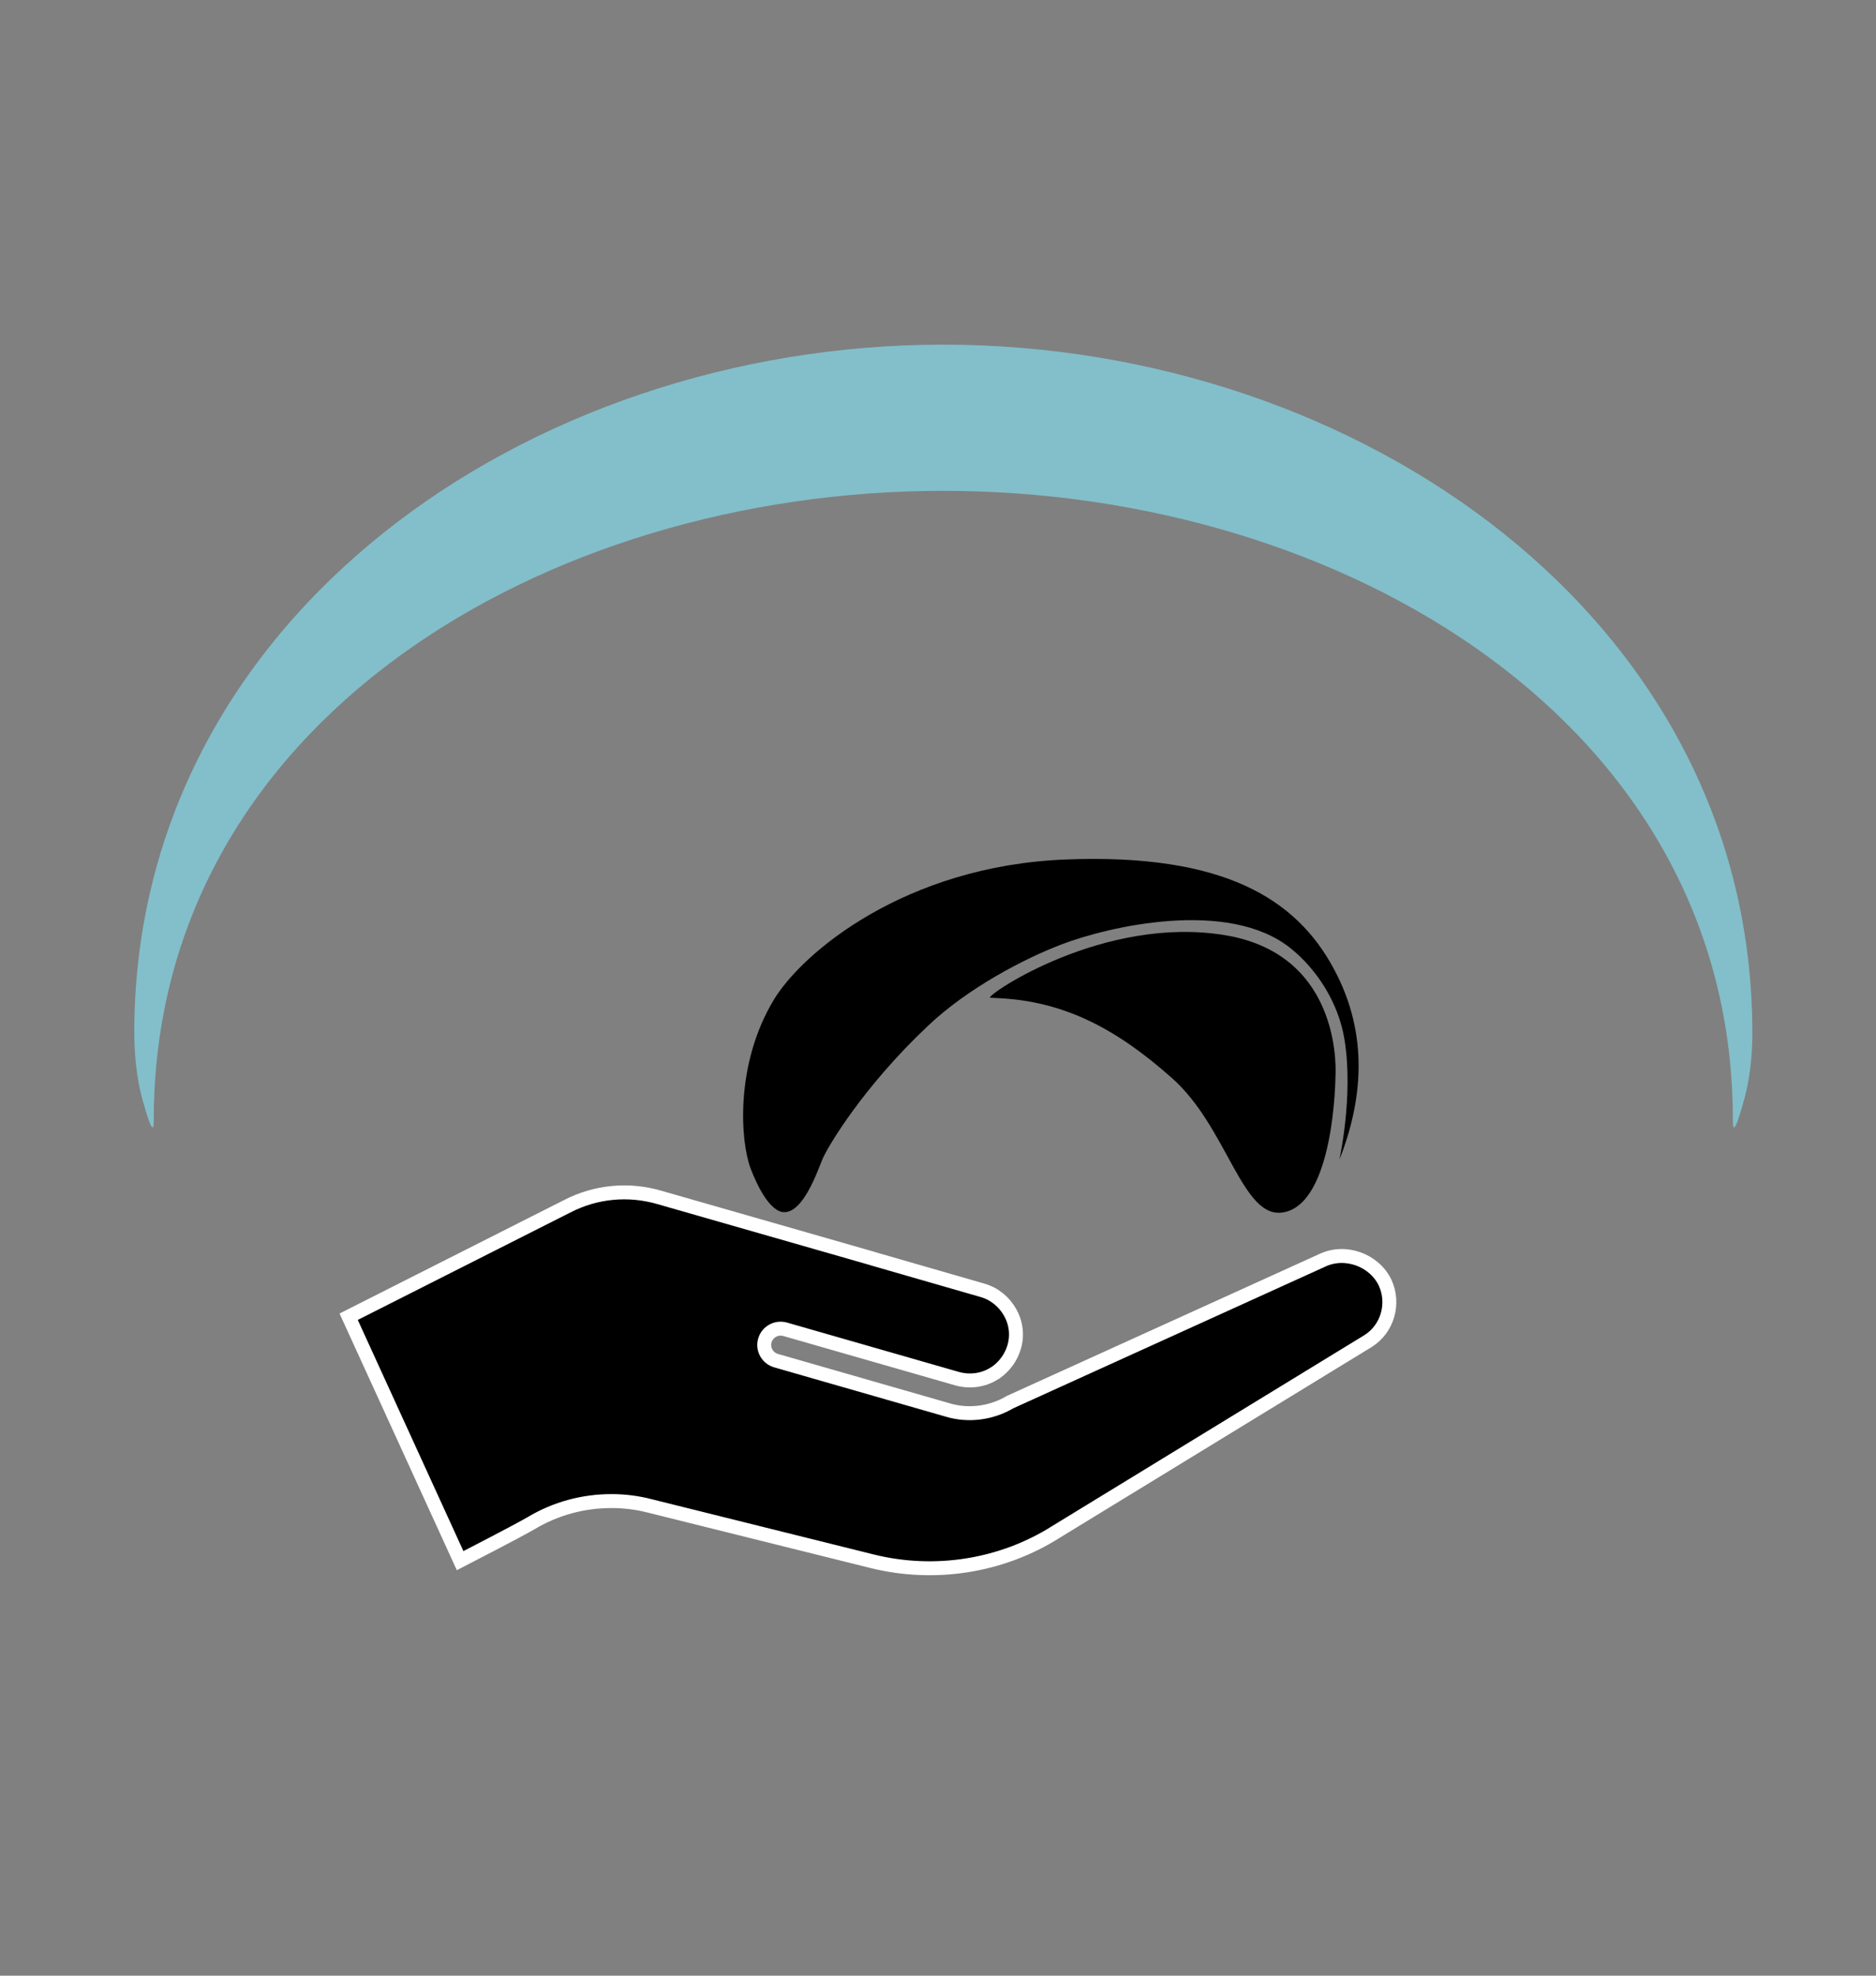 <?xml version="1.0" encoding="utf-8"?>
<!-- Generator: Adobe Illustrator 23.0.3, SVG Export Plug-In . SVG Version: 6.00 Build 0)  -->
<svg version="1.1" xmlns="http://www.w3.org/2000/svg" xmlns:xlink="http://www.w3.org/1999/xlink" x="0px" y="0px"
	 viewBox="0 0 1077.2 1133.9" style="enable-background:new 0 0 1077.2 1133.9;" xml:space="preserve">
<rect x="0" y="0" width="1077.2" height="1133.9" fill="#808080" stroke="none"/>
<style type="text/css">
	.st0{display:none;}
	.st1{display:inline;fill:#82BFCA;}
	.st2{display:inline;fill:none;stroke:#82BFCA;stroke-width:2;stroke-miterlimit:10;}
	.st3{display:inline;fill:#D7821C;}
	.st4{display:inline;}
	.st5{fill:#FFFFFF;}
	.st6{display:inline;fill:#FFFFFF;}
	.st7{fill:none;stroke:#000000;stroke-width:11.458;stroke-linecap:round;stroke-miterlimit:10;}
	.st8{display:inline;fill:none;stroke:#F2CB13;stroke-width:11.458;stroke-linecap:round;stroke-miterlimit:10;}
	.st9{display:inline;fill:none;stroke:#FFFFFF;stroke-width:11.458;stroke-linecap:round;stroke-miterlimit:10;}
	.st10{display:inline;fill:none;stroke:#F2CB13;stroke-width:8;stroke-linecap:round;stroke-miterlimit:10;}
	.st11{fill:#82BFCA;}
	.st12{display:inline;fill:none;stroke:#82BFCA;stroke-width:12;stroke-linecap:round;stroke-miterlimit:10;}
	.st13{display:inline;fill-rule:evenodd;clip-rule:evenodd;}
	.st14{stroke:#FFFFFF;stroke-width:6.946;stroke-miterlimit:10;}
	.st15{stroke:#FFFFFF;stroke-width:8;stroke-miterlimit:10;}
	.st16{display:inline;fill:#222221;stroke:#222221;stroke-width:6.148;stroke-miterlimit:10;}
</style>
<g id="Calque_4" class="st0">
	<rect x="-60.9" y="-34.1" class="st1" width="1200" height="1199.8"/>
</g>
<g id="Calque_4_-_copie_2" class="st0">
	<rect x="22.7" y="20.4" class="st2" width="1031" height="1093.1"/>
</g>
<g id="Calque_4_-_copie" class="st0">
	<rect x="-60.9" y="-34.1" class="st3" width="1200" height="1199.8"/>
</g>
<g id="Calque_1" class="st0">
	<g class="st4">
		<path class="st5" d="M610.9,958.9c-2.5-5.5-5.7-10.6-9.5-15.4l146.4-198.8l-3.5-41.5l-40.8,8.9L552.6,917
			c-27.1-2.9-54.7,8.8-70.1,33.5c-1.7,2.7-2.5,5.7-3.8,8.5l-364.5,0c0.9-14.3,2.5-28.4,4.7-42.2l60.1,13.7l11.8-51.6l-60.3-13.8
			c13.2-44.6,33.5-86.2,59.7-123.4l88.4,70.5l33-41.3l-88.2-70.4c30.8-34,66.8-63.1,107-85.8l26.8,55.6l47.6-22.9l-26.8-55.7
			c41.7-17,86.7-27.3,133.8-30.2v113.1h52.9V561.3c47.2,2.9,92.4,13.3,134.2,30.4l-26.9,55.7l47.6,23l26.9-55.6
			c40.1,22.6,75.9,51.7,106.6,85.5l-88.2,70.4l33,41.3l88.4-70.5c26.2,37.4,46.6,79.1,59.8,123.9l-60.3,13.7l11.8,51.6l60-13.7
			c2.2,13.7,3.8,27.6,4.7,41.8L610.9,958.9z M982.8,958.9c0-221.2-209-424.5-442-424.5S94.5,738.8,94.5,958.9H24.3v31.8H1053v-31.8
			H982.8z"/>
	</g>
	<g class="st4">
		<g>
			<g>
				<path class="st5" d="M540.6,332.2c-256.7,0-509,149.3-508.4,405.8c0,13.2-6.1-9.8-6.5-11.2c-4.3-14-6-30.4-6-44.9l0,0
					C19,414.7,272.9,238.2,540.6,238.2s521.9,176.5,521.3,443.8l0,0c0,14.5-1.8,30.9-6,44.9c-0.4,1.3-6.5,24.3-6.5,11.2
					C1049.9,481.5,797.3,332.2,540.6,332.2z"/>
			</g>
		</g>
	</g>
</g>
<g id="Calque_1_-_copie_2" class="st0">
	<g class="st4">
		<g>
			<g>
				<path class="st5" d="M541.6,281.7c-228.9,0-453.8,133.1-453.3,361.8c0,11.7-5.4-8.8-5.8-10c-3.8-12.4-5.3-27.1-5.4-40l0,0
					c-0.5-238.3,225.8-395.7,464.4-395.7s465.2,157.4,464.7,395.7l0,0c0,12.9-1.6,27.6-5.4,40c-0.4,1.2-5.8,21.7-5.8,10
					C995.6,414.8,770.4,281.7,541.6,281.7z"/>
			</g>
		</g>
	</g>
	<g class="st4">
		<path d="M74.2,776.5v115.3h589.9V776.5h-25.8v42.3c0,4.2-3.4,7.7-7.7,7.7c-4.2,0-7.7-3.4-7.7-7.7v-42.3h-42.7v64.9
			c0,4.2-3.4,7.7-7.7,7.7s-7.7-3.4-7.7-7.7v-64.9h-42.7v42.3c0,4.2-3.4,7.7-7.7,7.7c-4.2,0-7.7-3.4-7.7-7.7v-42.3H464v64.9
			c0,4.2-3.4,7.7-7.7,7.7s-7.7-3.4-7.7-7.7v-64.9h-42.7v42.3c0,4.2-3.4,7.7-7.7,7.7c-4.2,0-7.7-3.4-7.7-7.7v-42.3h-42.7v64.9
			c0,4.2-3.4,7.7-7.7,7.7c-4.2,0-7.7-3.4-7.7-7.7v-64.9h-42.7v42.3c0,4.2-3.4,7.7-7.7,7.7c-4.2,0-7.7-3.4-7.7-7.7v-42.3h-42.7v64.9
			c0,4.2-3.4,7.7-7.7,7.7s-7.7-3.4-7.7-7.7v-64.9h-42.7v42.3c0,4.2-3.4,7.7-7.7,7.7c-4.2,0-7.7-3.4-7.7-7.7v-42.3h-42.7v64.9
			c0,4.2-3.4,7.7-7.7,7.7c-4.2,0-7.7-3.4-7.7-7.7v-64.9H74.2z"/>
		<path d="M1008.4,775.5l-19.3,1v42.3c0,4.2-3.4,7.7-7.7,7.7c-4.2,0-7.7-3.4-7.7-7.7v-42.3h-42.7v64.9c0,4.2-3.4,7.7-7.7,7.7
			c-4.2,0-7.7-3.4-7.7-7.7v-64.9h-42.7v42.3c0,4.2-3.4,7.7-7.7,7.7c-4.2,0-7.7-3.4-7.7-7.7v-42.3h-42.7v64.9c0,4.2-3.4,7.7-7.7,7.7
			c-4.2,0-7.7-3.4-7.7-7.7v-64.9h-42.7v42.3c0,4.2-3.4,7.7-7.7,7.7c-4.2,0-7.7-3.4-7.7-7.7v-42.3h-42.7v64.9c0,4.2-3.4,7.7-7.7,7.7
			c-4.2,0-7.7-3.4-7.7-7.7v-64.9h-25.8v115.3l351-1V775.5z"/>
	</g>
</g>
<g id="Calque_1_-_copie_3" class="st0">
	<g class="st4">
		<g>
			<g>
				<path class="st5" d="M541.6,281.7c-228.9,0-453.8,133.1-453.3,361.8c0,11.7-5.4-8.8-5.8-10c-3.8-12.4-5.3-27.1-5.4-40l0,0
					c-0.5-238.3,225.8-395.7,464.4-395.7s465.2,157.4,464.7,395.7l0,0c0,12.9-1.6,27.6-5.4,40c-0.4,1.2-5.8,21.7-5.8,10
					C995.6,414.8,770.4,281.7,541.6,281.7z"/>
			</g>
		</g>
	</g>
	<g class="st4">
		<path d="M616.2,715.4c0-37.3-31.6-67.6-70.5-67.6s-70.5,30.3-70.5,67.6c0,37.3,31.6,67.6,70.5,67.6S616.2,752.6,616.2,715.4z
			 M545.6,758.4c-24.8,0-44.9-19.3-44.9-43c0-7.4,2-14.4,5.4-20.4l60.8,58.3C560.6,756.5,553.3,758.4,545.6,758.4L545.6,758.4z
			 M585.1,735.8l-60.8-58.3c6.3-3.3,13.6-5.2,21.3-5.2c24.8,0,44.9,19.3,44.9,43C590.5,722.8,588.5,729.7,585.1,735.8L585.1,735.8z"
			/>
		<path d="M635.4,500.3c0-20.3-17.3-36.9-38.5-36.9H494.3c-21.2,0-38.5,16.5-38.5,36.9v49.2c0,20.3,17.3,36.9,38.5,36.9h102.6
			c21.2,0,38.5-16.5,38.5-36.9V500.3z M609.8,549.5c0,6.8-5.8,12.3-12.8,12.3H494.3c-7.1,0-12.8-5.5-12.8-12.3v-49.2
			c0-6.8,5.8-12.3,12.8-12.3h102.6c7.1,0,12.8,5.5,12.8,12.3V549.5z"/>
		<path d="M468.7,635.5h25.7c7.1,0,12.8-5.5,12.8-12.3s-5.7-12.3-12.8-12.3h-25.7c-7.1,0-12.8,5.5-12.8,12.3
			S461.6,635.5,468.7,635.5z"/>
		<path d="M558.4,635.5c7.1,0,12.8-5.5,12.8-12.3s-5.7-12.3-12.8-12.3h-25.7c-7.1,0-12.8,5.5-12.8,12.3s5.7,12.3,12.8,12.3H558.4z"
			/>
		<path d="M622.6,610.9h-25.7c-7.1,0-12.8,5.5-12.8,12.3s5.7,12.3,12.8,12.3h25.7c7.1,0,12.8-5.5,12.8-12.3S629.7,610.9,622.6,610.9
			z"/>
		<path d="M481.5,807.5c0,6.8-5.7,12.3-12.8,12.3s-12.8-5.5-12.8-12.3c0-6.8,5.7-12.3,12.8-12.3S481.5,800.7,481.5,807.5"/>
		<path d="M532.8,807.5c0,6.8-5.7,12.3-12.8,12.3s-12.8-5.5-12.8-12.3c0-6.8,5.7-12.3,12.8-12.3S532.8,800.7,532.8,807.5"/>
		<path d="M584.1,807.5c0,6.8-5.7,12.3-12.8,12.3s-12.8-5.5-12.8-12.3c0-6.8,5.7-12.3,12.8-12.3S584.1,800.7,584.1,807.5"/>
		<path d="M635.4,807.5c0,6.8-5.7,12.3-12.8,12.3s-12.8-5.5-12.8-12.3c0-6.8,5.7-12.3,12.8-12.3S635.4,800.7,635.4,807.5"/>
		<path d="M443,869h205.2c21.2,0,38.5-16.5,38.5-36.9V451.2c0-20.3-17.3-36.9-38.5-36.9h-6.4c-7.1,0-12.8,5.5-12.8,12.3
			c0,6.8,5.7,12.3,12.8,12.3h6.4c7.1,0,12.8,5.5,12.8,12.3v380.9c0,6.8-5.8,12.3-12.8,12.3H443c-7.1,0-12.8-5.5-12.8-12.3V451.2
			c0-6.8,5.8-12.3,12.8-12.3h160.3c7.1,0,12.8-5.5,12.8-12.3c0-6.8-5.7-12.3-12.8-12.3H443c-21.2,0-38.5,16.5-38.5,36.9v380.9
			C404.5,852.4,421.8,869,443,869z"/>
	</g>
</g>
<g id="Calque_1_-_copie_4" class="st0">
	<g class="st4">
		<g>
			<g>
				<path class="st5" d="M541.6,281.7c-228.9,0-453.8,133.1-453.3,361.8c0,11.7-5.4-8.8-5.8-10c-3.8-12.4-5.3-27.1-5.4-40l0,0
					c-0.5-238.3,225.8-395.7,464.4-395.7s465.2,157.4,464.7,395.7l0,0c0,12.9-1.6,27.6-5.4,40c-0.4,1.2-5.8,21.7-5.8,10
					C995.6,414.8,770.4,281.7,541.6,281.7z"/>
			</g>
		</g>
	</g>
	<g>
		<path class="st6" d="M810.7,673.2L670,813.8l70.1-182.3l98.8-98.8c6.9,3.9,13.5,8,19.8,12.2L810.7,673.2z M741.3,491.6
			c16.9,5.1,33.3,10.8,49.1,17.4c11.9,4.9,23.3,10.2,34.2,15.9l-83.3,83.3V491.6z M725.5,625.6l-68.3,177.5V611.7l48.5-129.5
			c6.7,1.5,13.2,3.1,19.7,4.9V625.6z M649.8,586.7l-39.4-118.3c27.3,1.8,54,5.4,79.8,10.5L649.8,586.7z M320,673.2l-48.1-128.3
			c6.4-4.2,13-8.2,19.8-12.2l98.8,98.8l70.1,182.3L320,673.2z M424.8,482.3l48.5,129.5v191.5l-68.3-177.5V487.1
			C411.6,485.4,418.2,483.8,424.8,482.3L424.8,482.3z M306.1,524.8c10.9-5.6,22.3-10.9,34.2-15.9c15.7-6.5,32.2-12.3,49.1-17.4
			v116.5L306.1,524.8z M480.8,586.7l-40.4-107.8c25.8-5.1,52.6-8.7,79.8-10.5L480.8,586.7z M204.5,606.3
			c14.2-18.8,32.4-36.3,54-52.2l39.6,105.7L204.5,606.3z M943.4,624.5c2.9,1.2,5,0.1,7.5-1.8c2.9-2.3-1.6-10.5-6-17.1
			c-30.8-45.2-82.1-83.6-148.5-111.1v0c-68.2-28.3-148.1-43.3-231.1-43.3s-162.9,15-231.1,43.3c-66.4,27.6-117.8,66-148.5,111.1
			c-9.9,14.7-1.5,15.3-1.5,15.3s4.6,4.8,10.9-1.8l113.3,64.7l166.8,166.8c0,0,5.7,3.1,9.7,0c4-3.2,4.3-7.4,4.3-7.4V611.6l48-144.1
			c9.3-0.4,18.7-0.6,28.1-0.6s18.8,0.2,28.1,0.6l48,144.1v231.7c0,0,0.3,6.4,4.1,8.7c3.8,2.3,9.9-1.2,9.9-1.2l166.8-166.8
			l113.3-64.7C937.9,621.4,940.5,623.2,943.4,624.5 M872.1,554.1c21.7,15.9,39.8,33.4,54,52.2l-93.7,53.5L872.1,554.1z"/>
	</g>
	<g class="st4">
		<line class="st7" x1="132.4" y1="548.7" x2="209.8" y2="633.5"/>
		<line class="st7" x1="118.2" y1="644.9" x2="209.8" y2="633.5"/>
		<line class="st7" x1="173.4" y1="477.3" x2="264.8" y2="539.2"/>
		<line class="st7" x1="233.4" y1="412.5" x2="264.8" y2="539.2"/>
		<line class="st7" x1="267.7" y1="384.9" x2="326.8" y2="485.9"/>
		<line class="st7" x1="346.8" y1="345.9" x2="326.8" y2="485.9"/>
		<line class="st7" x1="209.8" y1="633.5" x2="417.1" y2="863"/>
		<line class="st7" x1="264.8" y1="539.2" x2="417.1" y2="863"/>
		<line class="st7" x1="326.8" y1="485.9" x2="417.1" y2="863"/>
	</g>
	<g class="st4">
		<line class="st7" x1="957.9" y1="548.7" x2="880.5" y2="633.5"/>
		<line class="st7" x1="972.2" y1="644.9" x2="880.5" y2="633.5"/>
		<line class="st7" x1="917" y1="477.3" x2="825.5" y2="539.2"/>
		<line class="st7" x1="856.9" y1="412.5" x2="825.5" y2="539.2"/>
		<line class="st7" x1="822.7" y1="384.9" x2="763.6" y2="485.9"/>
		<line class="st7" x1="743.6" y1="345.9" x2="763.6" y2="485.9"/>
		<line class="st7" x1="880.5" y1="633.5" x2="664.8" y2="863"/>
		<line class="st7" x1="825.5" y1="539.2" x2="664.8" y2="863"/>
		<line class="st7" x1="763.6" y1="485.9" x2="664.8" y2="863"/>
	</g>
</g>
<g id="Calque_1_-_copie_5" class="st0">
	<g class="st4">
		<g>
			<g>
				<path class="st5" d="M541.6,281.7c-228.9,0-453.8,133.1-453.3,361.8c0,11.7-5.4-8.8-5.8-10c-3.8-12.4-5.3-27.1-5.4-40l0,0
					c-0.5-238.3,225.8-395.7,464.4-395.7s465.2,157.4,464.7,395.7l0,0c0,12.9-1.6,27.6-5.4,40c-0.4,1.2-5.8,21.7-5.8,10
					C995.6,414.8,770.4,281.7,541.6,281.7z"/>
			</g>
		</g>
	</g>
	<g>
		<path class="st6" d="M810.7,673.2L670,813.8l70.1-182.3l98.8-98.8c6.9,3.9,13.5,8,19.8,12.2L810.7,673.2z M741.3,491.6
			c16.9,5.1,33.3,10.8,49.1,17.4c11.9,4.9,23.3,10.2,34.2,15.9l-83.3,83.3V491.6z M725.5,625.6l-68.3,177.5V611.7l48.5-129.5
			c6.7,1.5,13.2,3.1,19.7,4.9V625.6z M649.8,586.7l-39.4-118.3c27.3,1.8,54,5.4,79.8,10.5L649.8,586.7z M320,673.2l-48.1-128.3
			c6.4-4.2,13-8.2,19.8-12.2l98.8,98.8l70.1,182.3L320,673.2z M424.8,482.3l48.5,129.5v191.5l-68.3-177.5V487.1
			C411.6,485.4,418.2,483.8,424.8,482.3L424.8,482.3z M306.1,524.8c10.9-5.6,22.3-10.9,34.2-15.9c15.7-6.5,32.2-12.3,49.1-17.4
			v116.5L306.1,524.8z M480.8,586.7l-40.4-107.8c25.8-5.1,52.6-8.7,79.8-10.5L480.8,586.7z M204.5,606.3
			c14.2-18.8,32.4-36.3,54-52.2l39.6,105.7L204.5,606.3z M943.4,624.5c2.9,1.2,5,0.1,7.5-1.8c2.9-2.3-1.6-10.5-6-17.1
			c-30.8-45.2-82.1-83.6-148.5-111.1v0c-68.2-28.3-148.1-43.3-231.1-43.3s-162.9,15-231.1,43.3c-66.4,27.6-117.8,66-148.5,111.1
			c-9.9,14.7-1.5,15.3-1.5,15.3s4.6,4.8,10.9-1.8l113.3,64.7l166.8,166.8c0,0,5.7,3.1,9.7,0c4-3.2,4.3-7.4,4.3-7.4V611.6l48-144.1
			c9.3-0.4,18.7-0.6,28.1-0.6s18.8,0.2,28.1,0.6l48,144.1v231.7c0,0,0.3,6.4,4.1,8.7c3.8,2.3,9.9-1.2,9.9-1.2l166.8-166.8
			l113.3-64.7C937.9,621.4,940.5,623.2,943.4,624.5 M872.1,554.1c21.7,15.9,39.8,33.4,54,52.2l-93.7,53.5L872.1,554.1z"/>
	</g>
	<line class="st8" x1="-512.7" y1="-480.1" x2="-435.3" y2="-395.4"/>
	<line class="st8" x1="-527" y1="-383.9" x2="-435.3" y2="-395.4"/>
	<line class="st8" x1="-377.4" y1="-644" x2="-318.4" y2="-543"/>
	<line class="st8" x1="-298.4" y1="-683" x2="-318.4" y2="-543"/>
	<line class="st8" x1="-435.3" y1="-395.4" x2="-223.8" y2="-239.7"/>
	<line class="st8" x1="-318.4" y1="-543" x2="-223.8" y2="-239.7"/>
	<path class="st4" d="M814.9,838.2c-1.4-13.6-13.6-23.7-27.3-23.7l-503.7,0c-13.6,0-25.1,10-27.3,23.7l-1.4,10l-6.5,53.8h574.1
		L814.9,838.2z M700.1,650.2c-26.5,0-48.1-21.5-48.1-48.1s21.5-48.1,48.1-48.1s48.1,21.5,48.1,48.1S726.6,650.2,700.1,650.2z
		 M705.1,564.8v40.9c0,2.9-2.2,5.7-5.7,5.7s-5.7-2.2-5.7-5.7l0-40.9c-17.9,2.9-32.3,17.9-32.3,37.3c0,20.8,17.2,37.3,37.3,37.3
		c20.1,0,37.3-17.2,37.3-37.3C737.4,582.8,723.8,567,705.1,564.8L705.1,564.8z M792.7,573.4h-5.7v58.1h5.7c7.9,0,13.6-6.5,13.6-13.6
		v-30.9C806.3,579.2,799.8,573.4,792.7,573.4L792.7,573.4z M332.7,727.7v17.9c0,0.7,0.7,1.4,1.4,1.4h26.5c0.7,0,1.4-0.7,1.4-1.4
		v-17.9H332.7z"/>
	<line class="st9" x1="242.2" y1="607.7" x2="398.7" y2="857.7"/>
	<path class="st4" d="M352.1,490.9v33.7h-9.3v-33.7c0-2.9,2.2-5,5-5C350.6,485.9,352.1,488,352.1,490.9L352.1,490.9z"/>
	<path class="st10" d="M-756.5,406.7c41.2,33.3,71.3,25.5,123.7,34.6c26.2,4.5,49.8,39.2,81.1,57.2S-481.4,518-463,519
		c6.3,0.3,8.8-0.7,13.6,0.3c4.8,1,9.4,4.9,9,6.9c-0.3,2-4,3.2-9.8,2.5c-5.7-0.7-8.5-4-13.5-6.1c-10.7-4.6-16.7-4.1-16.7-4.1"/>
	<line class="st9" x1="136" y1="527.8" x2="242.2" y2="607.7"/>
	<line class="st9" x1="191.9" y1="444" x2="242.2" y2="607.7"/>
	<path class="st4" d="M352.1,757.1v24.4c0,2.9-2.2,5-5,5c-2.9,0-5-2.2-5-5v-24.4H352.1z"/>
	<path class="st4" d="M315.5,534.7c-9.3,0-16.5,7.2-16.5,16.5v167.2h103.3c5.7-28,30.1-48.1,58.8-48.1h137.8
		c12.9,0,23.7,10.8,23.7,23.7v44.5c0,28.7-15.8,53.8-39.5,66.7h194.5V554.8c0-10.8-9.3-20.1-20.8-20.1l0,0"/>
</g>
<g id="Calque_1_-_copie_6" class="st0">
	<g class="st4">
		<g>
			<g>
				<path class="st11" d="M541.6,281.7c-228.9,0-453.8,133.1-453.3,361.8c0,11.7-5.4-8.8-5.8-10c-3.8-12.4-5.3-27.1-5.4-40l0,0
					c-0.5-238.3,225.8-395.7,464.4-395.7s465.2,157.4,464.7,395.7l0,0c0,12.9-1.6,27.6-5.4,40c-0.4,1.2-5.8,21.7-5.8,10
					C995.6,414.8,770.4,281.7,541.6,281.7z"/>
			</g>
		</g>
	</g>
	<g>
		<path class="st6" d="M810.7,673.2L670,813.8l70.1-182.3l98.8-98.8c6.9,3.9,13.5,8,19.8,12.2L810.7,673.2z M741.3,491.6
			c16.9,5.1,33.3,10.8,49.1,17.4c11.9,4.9,23.3,10.2,34.2,15.9l-83.3,83.3V491.6z M725.5,625.6l-68.3,177.5V611.7l48.5-129.5
			c6.7,1.5,13.2,3.1,19.7,4.9V625.6z M649.8,586.7l-39.4-118.3c27.3,1.8,54,5.4,79.8,10.5L649.8,586.7z M320,673.2l-48.1-128.3
			c6.4-4.2,13-8.2,19.8-12.2l98.8,98.8l70.1,182.3L320,673.2z M424.8,482.3l48.5,129.5v191.5l-68.3-177.5V487.1
			C411.6,485.4,418.2,483.8,424.8,482.3L424.8,482.3z M306.1,524.8c10.9-5.6,22.3-10.9,34.2-15.9c15.7-6.5,32.2-12.3,49.1-17.4
			v116.5L306.1,524.8z M480.8,586.7l-40.4-107.8c25.8-5.1,52.6-8.7,79.8-10.5L480.8,586.7z M204.5,606.3
			c14.2-18.8,32.4-36.3,54-52.2l39.6,105.7L204.5,606.3z M943.4,624.5c2.9,1.2,5,0.1,7.5-1.8c2.9-2.3-1.6-10.5-6-17.1
			c-30.8-45.2-82.1-83.6-148.5-111.1v0c-68.2-28.3-148.1-43.3-231.1-43.3s-162.9,15-231.1,43.3c-66.4,27.6-117.8,66-148.5,111.1
			c-9.9,14.7-1.5,15.3-1.5,15.3s4.6,4.8,10.9-1.8l113.3,64.7l166.8,166.8c0,0,5.7,3.1,9.7,0c4-3.2,4.3-7.4,4.3-7.4V611.6l48-144.1
			c9.3-0.4,18.7-0.6,28.1-0.6s18.8,0.2,28.1,0.6l48,144.1v231.7c0,0,0.3,6.4,4.1,8.7c3.8,2.3,9.9-1.2,9.9-1.2l166.8-166.8
			l113.3-64.7C937.9,621.4,940.5,623.2,943.4,624.5 M872.1,554.1c21.7,15.9,39.8,33.4,54,52.2l-93.7,53.5L872.1,554.1z"/>
	</g>
	<line class="st8" x1="-512.7" y1="-480.1" x2="-435.3" y2="-395.4"/>
	<line class="st8" x1="-527" y1="-383.9" x2="-435.3" y2="-395.4"/>
	<line class="st8" x1="-377.4" y1="-644" x2="-318.4" y2="-543"/>
	<line class="st8" x1="-298.4" y1="-683" x2="-318.4" y2="-543"/>
	<line class="st8" x1="-435.3" y1="-395.4" x2="-223.8" y2="-239.7"/>
	<line class="st8" x1="-318.4" y1="-543" x2="-223.8" y2="-239.7"/>
	<path class="st10" d="M-756.5,406.7c41.2,33.3,71.3,25.5,123.7,34.6c26.2,4.5,49.8,39.2,81.1,57.2S-481.4,518-463,519
		c6.3,0.3,8.8-0.7,13.6,0.3c4.8,1,9.4,4.9,9,6.9c-0.3,2-4,3.2-9.8,2.5c-5.7-0.7-8.5-4-13.5-6.1c-10.7-4.6-16.7-4.1-16.7-4.1"/>
	<path class="st4" d="M408.9,880.7c-4.7,17.4-22.5,27.7-39.9,23c-17.4-4.7-27.7-22.5-23-39.9c4.7-17.4,22.5-27.7,39.9-23
		C403.2,845.4,413.5,863.2,408.9,880.7z M421.5,850.7c2.4,4.9,4,10.3,4.7,15.9l34.3-10.1c-2.4-4.9-4-10.3-4.7-15.9L421.5,850.7z
		 M366.6,824.3l-86-209.5c-4.7,2.9-9.8,5-15.3,6.3l86,209.5C356.1,827.7,361.2,825.6,366.6,824.3z M841.3,685.3l-86-209.6
		c-4.7,2.9-9.9,5.1-15.3,6.3l86,209.6C830.7,688.6,835.8,686.5,841.3,685.3z M286.1,581.5c4.7-17.4-5.7-35.3-23-39.9
		c-17.4-4.7-35.3,5.7-39.9,23c-4.7,17.4,5.7,35.3,23,39.9S281.5,598.9,286.1,581.5L286.1,581.5z M824.6,692.5L646.2,505.7
		c-3.3,4.5-7.4,8.3-12,11.4l178.4,186.8C816,699.4,820,695.6,824.6,692.5L824.6,692.5z M294.1,602.4c-3.4,4.5-7.4,8.3-12,11.4
		l183.1,191.8c3.3-4.5,7.4-8.3,12-11.4L294.1,602.4z M629.4,894.8c4.1,3.8,7.5,8.2,10.1,13.1l179.3-138.5
		c-4.1-3.8-7.5-8.2-10.1-13.1L629.4,894.8z M860.4,701.7c-17.4-4.7-35.3,5.7-39.9,23c-4.7,17.4,5.7,35.3,23,39.9s35.3-5.6,39.9-23
		C888.1,724.3,877.9,706.4,860.4,701.7z M513,803.5c-17.4-4.7-35.3,5.7-39.9,23c-4.7,17.4,5.6,35.3,23,39.9
		c17.4,4.7,35.3-5.6,39.9-23C540.7,826,530.4,808.1,513,803.5z M604.6,899.4c-17.4-4.7-35.3,5.6-39.9,23c-4.7,17.4,5.7,35.3,23,39.9
		s35.3-5.7,39.9-23C632.3,921.9,621.9,904.1,604.6,899.4z M544,864.3c-3.4,4.5-7.4,8.3-12,11.4l24.7,25.8c3.4-4.5,7.4-8.3,12-11.4
		L544,864.3z M579.4,435.6l-29.5-30.8c-3.3,4.5-7.4,8.3-12,11.4l29.4,30.8C570.7,442.6,574.8,438.7,579.4,435.6z M737.7,402.6
		c-17.4-4.7-35.3,5.7-39.9,23s5.6,35.3,23,39.9c17.4,4.7,35.3-5.7,39.9-23C765.4,425.1,755.1,407.3,737.7,402.6z M477.2,411.6
		c-4.1-3.8-7.5-8.2-10.1-13.1L287.9,537c4.1,3.8,7.5,8.2,10.1,13.1L477.2,411.6z M504.4,648.6c0.5-5.6,1.9-10.9,4.3-15.9l-205.1-55
		c-0.5,5.6-1.9,10.9-4.3,16L504.4,648.6L504.4,648.6z M615.2,444.8c-17.4-4.7-35.3,5.7-39.9,23c-4.7,17.4,5.7,35.3,23,39.9
		c17.4,4.7,35.3-5.7,39.9-23C642.9,467.4,632.6,449.5,615.2,444.8z M537.8,606.6c5.2-1.7,10.8-2.7,16.4-2.6l-16.2-105.2l22.4-6.6
		c-1.8-5.2-2.7-10.8-2.7-16.4l-22.3,6.5l-9.3-60.2c-5.2,1.7-10.7,2.6-16.4,2.6l9.6,62.4l-220.6,64.6c2.4,4.9,4,10.3,4.7,15.8
		l218.4-64L537.8,606.6L537.8,606.6z M803.2,738.9l-218.4,64l-15.9-103.2c-5.2,1.7-10.8,2.7-16.4,2.6l16.2,105.3l-20,5.9
		c2.4,4.9,4,10.3,4.7,15.8l17.9-5.2l9.3,60.3c5.2-1.7,10.7-2.7,16.4-2.6l-9.6-62.4l220.6-64.6C805.5,749.8,803.9,744.5,803.2,738.9
		L803.2,738.9z M598,673.7l205.1,54.9c0.5-5.5,1.9-10.9,4.3-15.9l-205.1-54.9C601.8,663.3,600.3,668.6,598,673.7L598,673.7z
		 M685.2,455.6c-2.4-5-4-10.3-4.7-15.9l-32.6,9.6c3,4.6,5.3,9.8,6.7,15.2L685.2,455.6L685.2,455.6z M502.1,406.9
		c17.4,4.7,35.3-5.7,39.9-23c4.7-17.4-5.6-35.3-23-39.9c-17.4-4.7-35.3,5.7-39.9,23C474.4,384.4,484.7,402.3,502.1,406.9z"/>
</g>
<g id="Calque_1_-_copie_7" class="st0">
	<g class="st4">
		<g>
			<g>
				<path class="st11" d="M541.6,281.7c-228.9,0-453.8,133.1-453.3,361.8c0,11.7-5.4-8.8-5.8-10c-3.8-12.4-5.3-27.1-5.4-40l0,0
					c-0.5-238.3,225.8-395.7,464.4-395.7s465.2,157.4,464.7,395.7l0,0c0,12.9-1.6,27.6-5.4,40c-0.4,1.2-5.8,21.7-5.8,10
					C995.6,414.8,770.4,281.7,541.6,281.7z"/>
			</g>
		</g>
	</g>
	<g>
		<path class="st6" d="M810.7,673.2L670,813.8l70.1-182.3l98.8-98.8c6.9,3.9,13.5,8,19.8,12.2L810.7,673.2z M741.3,491.6
			c16.9,5.1,33.3,10.8,49.1,17.4c11.9,4.9,23.3,10.2,34.2,15.9l-83.3,83.3V491.6z M725.5,625.6l-68.3,177.5V611.7l48.5-129.5
			c6.7,1.5,13.2,3.1,19.7,4.9V625.6z M649.8,586.7l-39.4-118.3c27.3,1.8,54,5.4,79.8,10.5L649.8,586.7z M320,673.2l-48.1-128.3
			c6.4-4.2,13-8.2,19.8-12.2l98.8,98.8l70.1,182.3L320,673.2z M424.8,482.3l48.5,129.5v191.5l-68.3-177.5V487.1
			C411.6,485.4,418.2,483.8,424.8,482.3L424.8,482.3z M306.1,524.8c10.9-5.6,22.3-10.9,34.2-15.9c15.7-6.5,32.2-12.3,49.1-17.4
			v116.5L306.1,524.8z M480.8,586.7l-40.4-107.8c25.8-5.1,52.6-8.7,79.8-10.5L480.8,586.7z M204.5,606.3
			c14.2-18.8,32.4-36.3,54-52.2l39.6,105.7L204.5,606.3z M943.4,624.5c2.9,1.2,5,0.1,7.5-1.8c2.9-2.3-1.6-10.5-6-17.1
			c-30.8-45.2-82.1-83.6-148.5-111.1v0c-68.2-28.3-148.1-43.3-231.1-43.3s-162.9,15-231.1,43.3c-66.4,27.6-117.8,66-148.5,111.1
			c-9.9,14.7-1.5,15.3-1.5,15.3s4.6,4.8,10.9-1.8l113.3,64.7l166.8,166.8c0,0,5.7,3.1,9.7,0c4-3.2,4.3-7.4,4.3-7.4V611.6l48-144.1
			c9.3-0.4,18.7-0.6,28.1-0.6s18.8,0.2,28.1,0.6l48,144.1v231.7c0,0,0.3,6.4,4.1,8.7c3.8,2.3,9.9-1.2,9.9-1.2l166.8-166.8
			l113.3-64.7C937.9,621.4,940.5,623.2,943.4,624.5 M872.1,554.1c21.7,15.9,39.8,33.4,54,52.2l-93.7,53.5L872.1,554.1z"/>
	</g>
	<line class="st8" x1="-512.7" y1="-480.1" x2="-435.3" y2="-395.4"/>
	<line class="st8" x1="-527" y1="-383.9" x2="-435.3" y2="-395.4"/>
	<line class="st8" x1="-377.4" y1="-644" x2="-318.4" y2="-543"/>
	<line class="st8" x1="-298.4" y1="-683" x2="-318.4" y2="-543"/>
	<line class="st8" x1="-435.3" y1="-395.4" x2="-223.8" y2="-239.7"/>
	<line class="st8" x1="-318.4" y1="-543" x2="-223.8" y2="-239.7"/>
	<path class="st4" d="M814.9,838.2c-1.4-13.6-13.6-23.7-27.3-23.7l-503.7,0c-13.6,0-25.1,10-27.3,23.7l-1.4,10l-6.5,53.8h574.1
		L814.9,838.2z M700.1,650.2c-26.5,0-48.1-21.5-48.1-48.1s21.5-48.1,48.1-48.1s48.1,21.5,48.1,48.1S726.6,650.2,700.1,650.2z
		 M705.1,564.8v40.9c0,2.9-2.2,5.7-5.7,5.7s-5.7-2.2-5.7-5.7l0-40.9c-17.9,2.9-32.3,17.9-32.3,37.3c0,20.8,17.2,37.3,37.3,37.3
		c20.1,0,37.3-17.2,37.3-37.3C737.4,582.8,723.8,567,705.1,564.8L705.1,564.8z M792.7,573.4h-5.7v58.1h5.7c7.9,0,13.6-6.5,13.6-13.6
		v-30.9C806.3,579.2,799.8,573.4,792.7,573.4L792.7,573.4z M332.7,727.7v17.9c0,0.7,0.7,1.4,1.4,1.4h26.5c0.7,0,1.4-0.7,1.4-1.4
		v-17.9H332.7z"/>
	<line class="st12" x1="242.2" y1="607.7" x2="398.7" y2="857.7"/>
	<path class="st4" d="M352.1,490.9v33.7h-9.3v-33.7c0-2.9,2.2-5,5-5C350.6,485.9,352.1,488,352.1,490.9L352.1,490.9z"/>
	<path class="st10" d="M-756.5,406.7c41.2,33.3,71.3,25.5,123.7,34.6c26.2,4.5,49.8,39.2,81.1,57.2S-481.4,518-463,519
		c6.3,0.3,8.8-0.7,13.6,0.3c4.8,1,9.4,4.9,9,6.9c-0.3,2-4,3.2-9.8,2.5c-5.7-0.7-8.5-4-13.5-6.1c-10.7-4.6-16.7-4.1-16.7-4.1"/>
	<line class="st12" x1="136" y1="527.8" x2="242.2" y2="607.7"/>
	<line class="st12" x1="191.9" y1="444" x2="242.2" y2="607.7"/>
	<path class="st4" d="M352.1,757.1v24.4c0,2.9-2.2,5-5,5c-2.9,0-5-2.2-5-5v-24.4H352.1z"/>
	<path class="st4" d="M315.5,534.7c-9.3,0-16.5,7.2-16.5,16.5v167.2h103.3c5.7-28,30.1-48.1,58.8-48.1h137.8
		c12.9,0,23.7,10.8,23.7,23.7v44.5c0,28.7-15.8,53.8-39.5,66.7h194.5V554.8c0-10.8-9.3-20.1-20.8-20.1l0,0"/>
</g>
<g id="Calque_1_-_copie_9" class="st0">
	<g class="st4">
		<g>
			<g>
				<path class="st11" d="M541.6,281.7c-228.9,0-453.8,133.1-453.3,361.8c0,11.7-5.4-8.8-5.8-10c-3.8-12.4-5.3-27.1-5.4-40l0,0
					c-0.5-238.3,225.8-395.7,464.4-395.7s465.2,157.4,464.7,395.7l0,0c0,12.9-1.6,27.6-5.4,40c-0.4,1.2-5.8,21.7-5.8,10
					C995.6,414.8,770.4,281.7,541.6,281.7z"/>
			</g>
		</g>
	</g>
	<g>
		<path class="st6" d="M810.7,673.2L670,813.8l70.1-182.3l98.8-98.8c6.9,3.9,13.5,8,19.8,12.2L810.7,673.2z M741.3,491.6
			c16.9,5.1,33.3,10.8,49.1,17.4c11.9,4.9,23.3,10.2,34.2,15.9l-83.3,83.3V491.6z M725.5,625.6l-68.3,177.5V611.7l48.5-129.5
			c6.7,1.5,13.2,3.1,19.7,4.9V625.6z M649.8,586.7l-39.4-118.3c27.3,1.8,54,5.4,79.8,10.5L649.8,586.7z M320,673.2l-48.1-128.3
			c6.4-4.2,13-8.2,19.8-12.2l98.8,98.8l70.1,182.3L320,673.2z M424.8,482.3l48.5,129.5v191.5l-68.3-177.5V487.1
			C411.6,485.4,418.2,483.8,424.8,482.3L424.8,482.3z M306.1,524.8c10.9-5.6,22.3-10.9,34.2-15.9c15.7-6.5,32.2-12.3,49.1-17.4
			v116.5L306.1,524.8z M480.8,586.7l-40.4-107.8c25.8-5.1,52.6-8.7,79.8-10.5L480.8,586.7z M204.5,606.3
			c14.2-18.8,32.4-36.3,54-52.2l39.6,105.7L204.5,606.3z M943.4,624.5c2.9,1.2,5,0.1,7.5-1.8c2.9-2.3-1.6-10.5-6-17.1
			c-30.8-45.2-82.1-83.6-148.5-111.1v0c-68.2-28.3-148.1-43.3-231.1-43.3s-162.9,15-231.1,43.3c-66.4,27.6-117.8,66-148.5,111.1
			c-9.9,14.7-1.5,15.3-1.5,15.3s4.6,4.8,10.9-1.8l113.3,64.7l166.8,166.8c0,0,5.7,3.1,9.7,0c4-3.2,4.3-7.4,4.3-7.4V611.6l48-144.1
			c9.3-0.4,18.7-0.6,28.1-0.6s18.8,0.2,28.1,0.6l48,144.1v231.7c0,0,0.3,6.4,4.1,8.7c3.8,2.3,9.9-1.2,9.9-1.2l166.8-166.8
			l113.3-64.7C937.9,621.4,940.5,623.2,943.4,624.5 M872.1,554.1c21.7,15.9,39.8,33.4,54,52.2l-93.7,53.5L872.1,554.1z"/>
	</g>
	<path class="st13" d="M662.2,869.2l-2,12.6c-1.5,9.6,5,18.7,14.6,20.2c9.6,1.5,18.6-5,20.2-14.6l8.4-52.3l0-0.1
		c0.3-1.7,0.3-3.4,0-5.1c-0.1-0.7-0.2-1.4-0.4-2c-0.6-2.3-1.6-4.5-3.2-6.4c-1.4-1.8-3-3.2-4.9-4.3l-0.1,0c-0.4-0.2-0.8-0.5-1.3-0.7
		c-1.5-0.7-3.1-1.3-4.9-1.5l-0.1,0l-52.4-8c-9.6-1.5-18.6,5.1-20.1,14.7c-1.5,9.6,5.1,18.6,14.7,20.1l6.2,1
		c-31.1,15.7-66.2,24.6-103.4,24.6c-126.4,0-229.1-102.6-229.1-229.1c0-53.1,18.1-102.1,48.5-140.9c6-7.7,4.6-18.7-3-24.7
		c-7.6-6-18.7-4.6-24.7,3c-35.1,44.9-56,101.4-56,162.7c0,145.9,118.4,264.3,264.3,264.3C580.3,902.5,624.1,890.4,662.2,869.2
		L662.2,869.2z M405.3,407.1l2-12.6c1.5-9.6-5-18.7-14.6-20.2c-9.6-1.5-18.6,5-20.2,14.6l-8.4,52.3l0,0.1c-0.3,1.7-0.3,3.4,0,5.1
		c0.1,0.7,0.2,1.4,0.4,2c0.6,2.3,1.6,4.5,3.2,6.4c1.4,1.8,3,3.2,4.9,4.3l0.1,0c0.4,0.2,0.8,0.5,1.3,0.7c1.5,0.7,3.1,1.3,4.9,1.5
		l0.1,0l52.4,8c9.6,1.5,18.6-5.1,20.1-14.7c1.5-9.6-5.1-18.6-14.7-20.1l-6.2-1c31.1-15.7,66.2-24.6,103.4-24.6
		c126.4,0,229.1,102.6,229.1,229.1c0,53.1-18.1,102.1-48.5,140.9c-6,7.7-4.6,18.7,3,24.7c7.6,6,18.7,4.6,24.7-3
		c35.1-44.9,56-101.4,56-162.7c0-145.9-118.4-264.3-264.3-264.3C487.2,373.8,443.4,385.9,405.3,407.1L405.3,407.1z"/>
	<g class="st4">
		<path d="M358.9,702.8c-9.5,0-17.9-18-21.7-27.9c-6.8-17.5-10.3-67.1,14.8-109c18.4-30.6,85-86.7,188.4-90.9
			c103.4-4.2,149.4,26.2,173.3,70s18.4,86.9,4,123.7c-0.6,1.3,9.2-40.2,3.1-77.4c-3.9-23.8-17.8-45.4-35-59.1
			c-40.1-32-117.4-13.9-147.8-2.4c-24.6,9.3-60.7,28.4-86.4,52.5c-41.6,39.2-64.8,78-68.3,86.4C380,677,371,702.8,358.9,702.8z"/>
		<path d="M491.6,564.3c-1.2-2.5,73.8-53.2,151.8-40.4s71.4,91.9,71.4,91.9s-0.7,81.4-33.7,87.1c-26.7,4.9-36-55-72.1-86.9
			c-35.1-31-69-49.9-113.7-51.6C494.2,564.3,491.6,564.3,491.6,564.3z"/>
	</g>
	<g class="st4">
		<path d="M557,669.9l-32.2,32.2l-12.7-12.7c-3.6-3.6-9.5-3.6-13.1,0c-3.6,3.6-3.6,9.5,0,13.1l19.5,19.5c1.8,1.8,4.1,2.7,6.3,2.7
			c2.3,0,4.5-0.9,6.3-2.7l38.5-38.5c3.6-3.6,3.6-9.5,0-13.1C566,666.7,560.6,666.3,557,669.9L557,669.9z"/>
		<path class="st14" d="M652.6,693c0-14.5-23.1-24.5-28.5-37.1c-5.4-13.1,4.1-36.7-5.9-46.2c-10-10-33.1-0.5-46.2-5.9
			c-12.7-5.4-22.7-28.5-37.1-28.5s-24.5,23.1-37.1,28.5c-13.1,5.4-36.7-4.1-46.2,5.9c-10,10-0.5,33.1-5.9,46.2
			c-5.4,12.7-28.5,22.7-28.5,37.1c0,14.5,23.1,24.5,28.5,37.1c5.4,13.1-4.1,36.7,5.9,46.2c10,10,33.1,0.5,46.2,5.9
			c12.7,5.4,22.7,28.5,37.1,28.5s24.5-23.1,37.1-28.5c13.1-5.4,36.7,4.1,46.2-5.9c10-10,0.5-33.1,5.9-46.2
			C629,717.5,652.6,707.5,652.6,693z M534.3,757.3c-35.3,0-64.3-29-64.3-64.3c0-35.3,29-64.3,64.3-64.3c35.3,0,64.3,29,64.3,64.3
			C598.7,728.3,569.7,757.3,534.3,757.3z"/>
	</g>
</g>
<g id="Calque_1_-_copie_10">
	<g>
		<g>
			<g>
				<path class="st11" d="M541.6,281.7c-228.9,0-453.8,133.1-453.3,361.8c0,11.7-5.4-8.8-5.8-10c-3.8-12.4-5.3-27.1-5.4-40l0,0
					c-0.5-238.3,225.8-395.7,464.4-395.7s465.2,157.4,464.7,395.7l0,0c0,12.9-1.6,27.6-5.4,40c-0.4,1.2-5.8,21.7-5.8,10
					C995.6,414.8,770.4,281.7,541.6,281.7z"/>
			</g>
		</g>
	</g>
	<g class="st0">
		<path class="st6" d="M810.7,673.2L670,813.8l70.1-182.3l98.8-98.8c6.9,3.9,13.5,8,19.8,12.2L810.7,673.2z M741.3,491.6
			c16.9,5.1,33.3,10.8,49.1,17.4c11.9,4.9,23.3,10.2,34.2,15.9l-83.3,83.3V491.6z M725.5,625.6l-68.3,177.5V611.7l48.5-129.5
			c6.7,1.5,13.2,3.1,19.7,4.9V625.6z M649.8,586.7l-39.4-118.3c27.3,1.8,54,5.4,79.8,10.5L649.8,586.7z M320,673.2l-48.1-128.3
			c6.4-4.2,13-8.2,19.8-12.2l98.8,98.8l70.1,182.3L320,673.2z M424.8,482.3l48.5,129.5v191.5l-68.3-177.5V487.1
			C411.6,485.4,418.2,483.8,424.8,482.3L424.8,482.3z M306.1,524.8c10.9-5.6,22.3-10.9,34.2-15.9c15.7-6.5,32.2-12.3,49.1-17.4
			v116.5L306.1,524.8z M480.8,586.7l-40.4-107.8c25.8-5.1,52.6-8.7,79.8-10.5L480.8,586.7z M204.5,606.3
			c14.2-18.8,32.4-36.3,54-52.2l39.6,105.7L204.5,606.3z M943.4,624.5c2.9,1.2,5,0.1,7.5-1.8c2.9-2.3-1.6-10.5-6-17.1
			c-30.8-45.2-82.1-83.6-148.5-111.1v0c-68.2-28.3-148.1-43.3-231.1-43.3s-162.9,15-231.1,43.3c-66.4,27.6-117.8,66-148.5,111.1
			c-9.9,14.7-1.5,15.3-1.5,15.3s4.6,4.8,10.9-1.8l113.3,64.7l166.8,166.8c0,0,5.7,3.1,9.7,0c4-3.2,4.3-7.4,4.3-7.4V611.6l48-144.1
			c9.3-0.4,18.7-0.6,28.1-0.6s18.8,0.2,28.1,0.6l48,144.1v231.7c0,0,0.3,6.4,4.1,8.7c3.8,2.3,9.9-1.2,9.9-1.2l166.8-166.8
			l113.3-64.7C937.9,621.4,940.5,623.2,943.4,624.5 M872.1,554.1c21.7,15.9,39.8,33.4,54,52.2l-93.7,53.5L872.1,554.1z"/>
	</g>
	<g>
		<path d="M450.4,695.7c-8.5,0-15.9-16-19.3-24.8c-6-15.6-9.2-59.7,13.1-96.9c16.3-27.2,75.5-77,167.4-80.7
			c91.9-3.7,132.8,23.2,154,62.2c21.2,38.9,16.3,77.2,3.6,109.9c-0.5,1.2,8.2-35.7,2.8-68.8c-3.4-21.1-15.9-40.4-31.1-52.5
			c-35.7-28.4-104.3-12.4-131.3-2.1c-21.8,8.3-54,25.2-76.7,46.7c-37,34.8-57.6,69.3-60.7,76.7C469.2,672.8,461.2,695.7,450.4,695.7
			z"/>
		<path d="M568.4,572.6c-1.1-2.2,65.6-47.3,134.9-35.9s63.5,81.7,63.5,81.7s-0.6,72.3-29.9,77.4c-23.7,4.3-32-48.9-64.1-77.2
			c-31.2-27.6-61.3-44.3-101-45.8C570.6,572.7,568.4,572.6,568.4,572.6z"/>
	</g>
	<path class="st15" d="M758.9,723.5L580,804.7c-10.8,6.4-24,8.1-35.9,4.5l-98.5-28.3c-4.9-1.4-7.9-6.6-6.4-11.6
		c1.4-4.9,6.6-7.8,11.6-6.4l98.6,28.3c7.3,2.1,15.2,1.1,21.6-3c0.2-0.1,0.5-0.3,0.7-0.4c5.1-3.6,8.8-8.6,10.6-14.6
		c2-6.7,1.2-13.8-2.3-20c-3.5-6.2-9.2-10.8-16-12.7l-62.8-18.1c-0.1,0-0.2,0-0.2-0.1l-122.5-35.1c-17.6-5.1-36.3-3.4-52.8,5.1
		l-125.5,63.4l64,140c27.9-14.4,37.7-19.7,40.9-21.6c14.1-8.4,29.9-12.6,46-12.6c7.4,0,14.8,0.9,22.1,2.8L500.6,896
		c36.1,9,74.7,2.9,105.9-16.9l179-109.4c11.2-7,15.4-21.5,9.8-33.6C789.1,723.2,772.4,716.9,758.9,723.5L758.9,723.5z"/>
</g>
<g id="Calque_1_-_copie_11" class="st0">
	<g class="st4">
		<g>
			<g>
				<path class="st11" d="M541.6,281.7c-228.9,0-453.8,133.1-453.3,361.8c0,11.7-5.4-8.8-5.8-10c-3.8-12.4-5.3-27.1-5.4-40l0,0
					c-0.5-238.3,225.8-395.7,464.4-395.7s465.2,157.4,464.7,395.7l0,0c0,12.9-1.6,27.6-5.4,40c-0.4,1.2-5.8,21.7-5.8,10
					C995.6,414.8,770.4,281.7,541.6,281.7z"/>
			</g>
		</g>
	</g>
	<g>
		<path class="st6" d="M810.7,673.2L670,813.8l70.1-182.3l98.8-98.8c6.9,3.9,13.5,8,19.8,12.2L810.7,673.2z M741.3,491.6
			c16.9,5.1,33.3,10.8,49.1,17.4c11.9,4.9,23.3,10.2,34.2,15.9l-83.3,83.3V491.6z M725.5,625.6l-68.3,177.5V611.7l48.5-129.5
			c6.7,1.5,13.2,3.1,19.7,4.9V625.6z M649.8,586.7l-39.4-118.3c27.3,1.8,54,5.4,79.8,10.5L649.8,586.7z M320,673.2l-48.1-128.3
			c6.4-4.2,13-8.2,19.8-12.2l98.8,98.8l70.1,182.3L320,673.2z M424.8,482.3l48.5,129.5v191.5l-68.3-177.5V487.1
			C411.6,485.4,418.2,483.8,424.8,482.3L424.8,482.3z M306.1,524.8c10.9-5.6,22.3-10.9,34.2-15.9c15.7-6.5,32.2-12.3,49.1-17.4
			v116.5L306.1,524.8z M480.8,586.7l-40.4-107.8c25.8-5.1,52.6-8.7,79.8-10.5L480.8,586.7z M204.5,606.3
			c14.2-18.8,32.4-36.3,54-52.2l39.6,105.7L204.5,606.3z M943.4,624.5c2.9,1.2,5,0.1,7.5-1.8c2.9-2.3-1.6-10.5-6-17.1
			c-30.8-45.2-82.1-83.6-148.5-111.1v0c-68.2-28.3-148.1-43.3-231.1-43.3s-162.9,15-231.1,43.3c-66.4,27.6-117.8,66-148.5,111.1
			c-9.9,14.7-1.5,15.3-1.5,15.3s4.6,4.8,10.9-1.8l113.3,64.7l166.8,166.8c0,0,5.7,3.1,9.7,0c4-3.2,4.3-7.4,4.3-7.4V611.6l48-144.1
			c9.3-0.4,18.7-0.6,28.1-0.6s18.8,0.2,28.1,0.6l48,144.1v231.7c0,0,0.3,6.4,4.1,8.7c3.8,2.3,9.9-1.2,9.9-1.2l166.8-166.8
			l113.3-64.7C937.9,621.4,940.5,623.2,943.4,624.5 M872.1,554.1c21.7,15.9,39.8,33.4,54,52.2l-93.7,53.5L872.1,554.1z"/>
	</g>
	<g class="st4">
		<path d="M226.5,675.1c-6.7,0-12.6-12.8-15.3-19.7c-4.8-12.4-7.3-47.5,10.5-77.1c13-21.7,60.1-61.3,133.3-64.3
			c73.2-3,105.7,18.5,122.6,49.5c16.9,31,13,61.5,2.9,87.5c-0.4,0.9,6.5-28.4,2.2-54.8c-2.7-16.8-12.6-32.1-24.7-41.8
			c-28.4-22.6-83.1-9.8-104.5-1.7c-17.4,6.6-43,20.1-61.1,37.2c-29.5,27.7-45.9,55.2-48.3,61.1C241.5,656.8,235.1,675.1,226.5,675.1
			z"/>
		<path d="M320.5,577.1c-0.9-1.8,52.2-37.7,107.4-28.6c55.2,9.1,50.5,65,50.5,65s-0.5,57.6-23.8,61.6c-18.9,3.5-25.5-38.9-51-61.5
			c-24.8-22-48.8-35.3-80.4-36.5C322.3,577.1,320.5,577.1,320.5,577.1z"/>
	</g>
	<path class="st4" d="M725.8,525.7c0.4-11.9,13.9-18.2,23.3-11.3l83.5,65.9c7.1,6.3,6.9,16.4,0.1,22.6l-83.5,66.8
		c-9.4,7.6-23.4,0.8-23.4-11.2v-18.8H562.6c-5.3,0-9.6-4.3-9.6-9.6v-76.8c0-5.3,4.3-9.6,9.6-9.6h163.3L725.8,525.7z"/>
	<path class="st4" d="M323.6,771.9h163.3c5.3,0,9.6,4.3,9.6,9.6v76.8c0,5.3-4.3,9.6-9.6,9.6H323.6v18.8c0,12.1-14,18.8-23.4,11.2
		l-83.5-66.8c-6.8-6.2-7-16.3,0.1-22.6l83.5-65.9c9.4-6.9,22.9-0.6,23.3,11.3L323.6,771.9z"/>
	<path class="st4" d="M693.7,697.1c-56.6,0-102.6,46-102.6,102.6c0,56.6,46,102.6,102.6,102.6c56.6,0,102.6-46,102.6-102.6
		C796.3,743.1,750.3,697.1,693.7,697.1z M703,780.5c1.1,0,1.7,0.9,1.7,1.7v9.3c0,1.1-0.9,1.7-1.7,1.7l-32.8,0
		c-0.2,2.2-0.4,4.3-0.4,6.5c0,2.2,0.2,4.1,0.4,6.3H703c1.1,0,1.7,0.9,1.7,1.7v9.3c0,1.1-0.9,1.7-1.7,1.7l-28.7,0
		c5.6,11.2,16,19,27.9,19c7.6,0,14.9-3.2,20.7-8.9c0.6-0.6,1.7-0.6,2.4,0l10.4,9.5c0.6,0.6,0.9,1.9,0,2.6
		c-9.3,9.3-21.2,14.5-33.5,14.5c-21.4,0-39.7-15.3-46.9-36.7h-12.1c-1.1,0-1.7-0.9-1.7-1.7v-9.3c0-1.1,0.9-1.7,1.7-1.7h9.3
		c-0.2-2.2-0.4-4.1-0.4-6.3s0.2-4.3,0.4-6.3h-9.3c-1.1,0-1.7-0.9-1.7-1.7v-9.3c0-1.1,0.9-1.7,1.7-1.7h12.1
		c7.1-21.4,25.3-36.7,46.9-36.7c12.5,0,24.4,5.2,33.5,14.5c0.6,0.6,0.6,1.9,0,2.6l-10.4,9.5c-0.6,0.6-1.7,0.6-2.4,0
		c-5.8-5.8-13.2-9.1-20.7-9.1c-11.9,0-22.2,7.6-27.9,19L703,780.5z"/>
</g>
<g id="Calque_1_-_copie_8" class="st0">
	<g class="st4">
		<g>
			<g>
				<path class="st11" d="M541.6,281.7c-228.9,0-453.8,133.1-453.3,361.8c0,11.7-5.4-8.8-5.8-10c-3.8-12.4-5.3-27.1-5.4-40l0,0
					c-0.5-238.3,225.8-395.7,464.4-395.7s465.2,157.4,464.7,395.7l0,0c0,12.9-1.6,27.6-5.4,40c-0.4,1.2-5.8,21.7-5.8,10
					C995.6,414.8,770.4,281.7,541.6,281.7z"/>
			</g>
		</g>
	</g>
	<g>
		<path class="st6" d="M810.7,673.2L670,813.8l70.1-182.3l98.8-98.8c6.9,3.9,13.5,8,19.8,12.2L810.7,673.2z M741.3,491.6
			c16.9,5.1,33.3,10.8,49.1,17.4c11.9,4.9,23.3,10.2,34.2,15.9l-83.3,83.3V491.6z M725.5,625.6l-68.3,177.5V611.7l48.5-129.5
			c6.7,1.5,13.2,3.1,19.7,4.9V625.6z M649.8,586.7l-39.4-118.3c27.3,1.8,54,5.4,79.8,10.5L649.8,586.7z M320,673.2l-48.1-128.3
			c6.4-4.2,13-8.2,19.8-12.2l98.8,98.8l70.1,182.3L320,673.2z M424.8,482.3l48.5,129.5v191.5l-68.3-177.5V487.1
			C411.6,485.4,418.2,483.8,424.8,482.3L424.8,482.3z M306.1,524.8c10.9-5.6,22.3-10.9,34.2-15.9c15.7-6.5,32.2-12.3,49.1-17.4
			v116.5L306.1,524.8z M480.8,586.7l-40.4-107.8c25.8-5.1,52.6-8.7,79.8-10.5L480.8,586.7z M204.5,606.3
			c14.2-18.8,32.4-36.3,54-52.2l39.6,105.7L204.5,606.3z M943.4,624.5c2.9,1.2,5,0.1,7.5-1.8c2.9-2.3-1.6-10.5-6-17.1
			c-30.8-45.2-82.1-83.6-148.5-111.1v0c-68.2-28.3-148.1-43.3-231.1-43.3s-162.9,15-231.1,43.3c-66.4,27.6-117.8,66-148.5,111.1
			c-9.9,14.7-1.5,15.3-1.5,15.3s4.6,4.8,10.9-1.8l113.3,64.7l166.8,166.8c0,0,5.7,3.1,9.7,0c4-3.2,4.3-7.4,4.3-7.4V611.6l48-144.1
			c9.3-0.4,18.7-0.6,28.1-0.6s18.8,0.2,28.1,0.6l48,144.1v231.7c0,0,0.3,6.4,4.1,8.7c3.8,2.3,9.9-1.2,9.9-1.2l166.8-166.8
			l113.3-64.7C937.9,621.4,940.5,623.2,943.4,624.5 M872.1,554.1c21.7,15.9,39.8,33.4,54,52.2l-93.7,53.5L872.1,554.1z"/>
	</g>
	<line class="st8" x1="-512.7" y1="-480.1" x2="-435.3" y2="-395.4"/>
	<line class="st8" x1="-527" y1="-383.9" x2="-435.3" y2="-395.4"/>
	<line class="st8" x1="-377.4" y1="-644" x2="-318.4" y2="-543"/>
	<line class="st8" x1="-298.4" y1="-683" x2="-318.4" y2="-543"/>
	<line class="st8" x1="-435.3" y1="-395.4" x2="-223.8" y2="-239.7"/>
	<line class="st8" x1="-318.4" y1="-543" x2="-223.8" y2="-239.7"/>
	<path class="st10" d="M-756.5,406.7c41.2,33.3,71.3,25.5,123.7,34.6c26.2,4.5,49.8,39.2,81.1,57.2S-481.4,518-463,519
		c6.3,0.3,8.8-0.7,13.6,0.3c4.8,1,9.4,4.9,9,6.9c-0.3,2-4,3.2-9.8,2.5c-5.7-0.7-8.5-4-13.5-6.1c-10.7-4.6-16.7-4.1-16.7-4.1"/>
	<path class="st4" d="M794.9,634c-5-1.3-10.1-1.4-15.1-0.4l-75.6-184.1c6.8-4.3,11.7-10.9,13.8-18.7c2.2-8.2,1.1-16.9-3.2-24.3
		c-4.3-7.4-11.2-12.7-19.4-14.9c-8.2-2.2-16.9-1.1-24.3,3.2c-7.4,4.3-12.7,11.2-14.9,19.4c-1,4-1.3,7.9-0.9,11.8l-41.4,12.1
		c-4.3-6.1-10.5-10.4-17.8-12.3c-9.2-2.5-18.6-0.6-26,4.3l-34.6-36.2c2.3-3.1,4.1-6.7,5.1-10.6c2.2-8.2,1.1-16.9-3.2-24.3
		c-4.3-7.4-11.2-12.7-19.4-14.9c-17.1-4.6-34.6,5.6-39.2,22.6c-2.1,7.8-1.2,16,2.5,23.2L323.9,511.5c-3.7-3.4-8.2-5.9-13.3-7.2
		c-8.2-2.2-16.9-1.1-24.3,3.2c-7.4,4.3-12.7,11.2-14.9,19.4c-4.6,17.1,5.6,34.6,22.6,39.2c2.8,0.7,5.5,1.1,8.3,1.1
		c2.3,0,4.6-0.3,6.8-0.7l75.6,184.2c-6.5,4.1-11.6,10.7-13.8,18.7c-2.2,8.2-1.1,16.9,3.2,24.3c4.3,7.4,11.2,12.7,19.4,14.9
		c2.8,0.7,5.5,1.1,8.3,1.1c14.1,0,27.1-9.5,30.9-23.7c1-3.9,1.3-7.9,0.9-11.8l42.6-12.5c3.9,8,11.1,14.2,20.4,16.7
		c2.8,0.7,5.5,1.1,8.3,1.1c5.5,0,11-1.4,16-4.3c0.6-0.3,1.2-0.7,1.7-1.1l30.7,32.1c-2.3,3.1-4.1,6.7-5.1,10.7
		c-2.2,8.2-1.1,16.9,3.2,24.3c4.3,7.4,11.2,12.7,19.4,14.9c2.8,0.7,5.5,1.1,8.3,1.1c14.1,0,27.1-9.5,30.9-23.7
		c2.1-7.8,1.2-16-2.6-23.1l157.5-121.7c3.7,3.4,8.2,5.9,13.3,7.2c2.8,0.7,5.5,1.1,8.2,1.1c14.1,0,27.1-9.5,31-23.7v0
		C822.1,656.2,811.9,638.6,794.9,634L794.9,634z M600.7,801.4c-3.7-3.4-8.2-5.9-13.3-7.2c-2.5-0.7-5-1-7.6-1.1l-9.1-59.2l187.1-54.8
		c0.1,0.2,0.2,0.4,0.3,0.6L600.7,801.4z M561.5,798.5l-30.7-32.1c2.3-3.2,4.1-6.7,5.1-10.7c1-4,1.3-7.9,0.9-11.8l23.2-6.8l8.9,57.7
		C566.3,795.7,563.8,796.9,561.5,798.5L561.5,798.5z M489,719.7c-0.6,0.3-1.2,0.7-1.7,1.1L328.1,554.1c1.2-1.7,2.3-3.4,3.2-5.4
		l181.2,48.6c-1.3,15.2,8.4,29.6,23.6,33.7c2.5,0.7,5,1,7.6,1.1l14.5,93.9l-24.6,7.2c-4-8-11.1-14.2-20.4-16.7
		C505,714.3,496.3,715.4,489,719.7L489,719.7z M488.2,398.6c3.7,3.4,8.2,5.9,13.2,7.2c2.5,0.7,5.1,1,7.6,1.1l9.1,59.2L331,520.9
		c-0.1-0.2-0.2-0.4-0.3-0.6L488.2,398.6L488.2,398.6z M527.4,401.6l34.6,36.2c-2.3,3.1-4,6.7-5.1,10.6c-0.6,2.2-0.9,4.4-1,6.7
		l-26.9,7.9l-8.9-57.7C522.7,404.3,525.2,403.1,527.4,401.6L527.4,401.6z M603.8,484.4c0.6-0.3,1.2-0.7,1.7-1.1L760.8,646
		c-1.2,1.7-2.3,3.5-3.2,5.4l-181.2-48.6c0.6-6.5-0.9-13-4.2-18.8c-4.3-7.4-11.2-12.7-19.4-14.9c-2.5-0.7-5.1-1-7.6-1.1l-14.5-93.9
		l26.6-7.8c0.7,2.2,1.6,4.3,2.8,6.4c4.3,7.4,11.2,12.7,19.4,14.9c2.8,0.7,5.6,1.1,8.4,1.1C593.4,488.7,598.9,487.3,603.8,484.4
		L603.8,484.4z M515.5,586.5l-181.2-48.6c0.2-2.1,0.2-4.2-0.1-6.2l185.7-54.4l14.2,92.5C526,572.5,519.2,578.4,515.5,586.5
		L515.5,586.5z M524.4,594.6c1.4-5.4,4.9-9.9,9.7-12.6c3.2-1.8,6.8-2.8,10.4-2.8c1.8,0,3.6,0.2,5.4,0.7c5.4,1.4,9.9,4.9,12.6,9.7
		c2.8,4.8,3.5,10.4,2.1,15.8c-1.4,5.4-4.9,9.9-9.7,12.6c-4.8,2.8-10.4,3.5-15.8,2.1C528,617.1,521.4,605.7,524.4,594.6L524.4,594.6z
		 M560.5,627.8c5.8-3.3,10.3-8.2,13-14.2l181.2,48.6c-0.2,2.1-0.2,4.2,0.1,6.2L569,722.8l-14.3-92.5
		C556.7,629.7,558.6,628.8,560.5,627.8L560.5,627.8z M666.9,417.1c1.4-5.4,4.9-9.9,9.7-12.6c3.2-1.8,6.8-2.8,10.4-2.8
		c1.8,0,3.6,0.2,5.4,0.7c5.4,1.4,9.9,4.9,12.6,9.7c2.8,4.8,3.5,10.4,2.1,15.8c-1.4,5.4-4.9,9.9-9.7,12.6c-4.8,2.8-10.4,3.5-15.8,2.1
		C670.6,439.6,663.9,428.1,666.9,417.1L666.9,417.1z M678.8,453.4c2.8,0.7,5.6,1.1,8.4,1.1c2.3,0,4.5-0.3,6.7-0.7l75.6,184.2
		c-0.2,0.1-0.4,0.2-0.6,0.4L613.7,475.6c2.3-3.2,4.1-6.8,5.1-10.7c1.5-5.5,1.4-11.3,0-16.7l39.7-11.6
		C662.4,444.6,669.6,450.9,678.8,453.4L678.8,453.4z M593.2,436.6c5.4,1.4,9.9,4.9,12.6,9.7c2.8,4.8,3.5,10.4,2.1,15.8
		c-1.4,5.4-4.9,9.9-9.7,12.6c-4.8,2.8-10.4,3.5-15.8,2.1c-5.4-1.4-9.9-4.9-12.6-9.7c-2.8-4.8-3.5-10.4-2.1-15.8
		c2.5-9.3,10.9-15.4,20.1-15.4C589.7,435.9,591.5,436.1,593.2,436.6L593.2,436.6z M489.7,369.5c2.5-9.3,10.9-15.4,20.1-15.4
		c1.8,0,3.6,0.2,5.4,0.7c5.4,1.4,9.9,4.9,12.6,9.7c2.8,4.8,3.5,10.4,2.1,15.8c-3,11.1-14.4,17.7-25.5,14.7
		c-5.4-1.4-9.9-4.9-12.6-9.7C488.9,380.5,488.2,374.9,489.7,369.5L489.7,369.5z M297,555.3c-11.1-3-17.7-14.4-14.7-25.5
		c1.4-5.4,4.9-9.9,9.7-12.6c3.2-1.8,6.8-2.8,10.4-2.8c1.8,0,3.6,0.2,5.4,0.7c5.4,1.4,9.9,4.9,12.6,9.7c2.8,4.8,3.5,10.4,2.1,15.8
		C319.4,551.7,308,558.3,297,555.3L297,555.3z M422,783c-1.4,5.4-4.9,9.9-9.7,12.6s-10.4,3.5-15.8,2.1c-5.4-1.4-9.9-4.9-12.6-9.7
		c-2.8-4.8-3.5-10.4-2.1-15.8c2.5-9.3,10.9-15.4,20.1-15.4c1.8,0,3.6,0.2,5.4,0.7c5.4,1.4,9.9,4.9,12.6,9.7
		C422.7,772,423.5,777.6,422,783L422,783z M430.5,763.4c-0.3-0.6-0.6-1.2-0.9-1.8c-4.3-7.4-11.2-12.7-19.4-14.9
		c-5.1-1.4-10.3-1.4-15.1-0.3l-75.6-184.2c0.2-0.1,0.4-0.2,0.6-0.4l159.1,166.7c-2.3,3.2-4,6.7-5.1,10.7c-1,3.9-1.3,7.9-0.9,11.8
		L430.5,763.4L430.5,763.4z M499.6,767.5c-11.1-3-17.7-14.4-14.7-25.5c1.4-5.4,4.9-9.9,9.7-12.6c3.2-1.8,6.8-2.8,10.4-2.8
		c1.8,0,3.6,0.2,5.4,0.7c11.1,3,17.7,14.4,14.7,25.5c-1.4,5.4-4.9,9.9-9.7,12.6C510.6,768.2,505,769,499.6,767.5L499.6,767.5z
		 M599.3,830.5c-3,11.1-14.4,17.7-25.5,14.7c-5.4-1.4-9.9-4.9-12.6-9.7s-3.5-10.4-2.1-15.8c1.4-5.4,4.9-9.9,9.7-12.6
		c3.2-1.8,6.8-2.8,10.4-2.8c1.8,0,3.6,0.2,5.4,0.7c5.4,1.4,9.9,4.9,12.6,9.7C600,819.5,600.7,825.1,599.3,830.5L599.3,830.5z
		 M806.7,670.3c-3,11.1-14.5,17.7-25.5,14.7c-5.4-1.4-9.9-4.9-12.6-9.7c-2.8-4.8-3.5-10.4-2.1-15.8c1.4-5.4,4.9-9.9,9.7-12.6
		c3.2-1.8,6.8-2.8,10.4-2.8c1.8,0,3.6,0.2,5.4,0.7C803,647.8,809.7,659.2,806.7,670.3L806.7,670.3z"/>
	<circle class="st16" cx="545.1" cy="601.7" r="98.6"/>
	<g class="st4">
		<path class="st5" d="M586,643.6c0-5-8-8.5-9.9-12.9c-1.9-4.6,1.4-12.7-2-16c-3.5-3.5-11.5-0.2-16-2c-4.4-1.9-7.9-9.9-12.9-9.9
			c-5,0-8.5,8-12.9,9.9c-4.6,1.9-12.7-1.4-16,2c-3.5,3.5-0.2,11.5-2,16c-1.9,4.4-9.9,7.9-9.9,12.9s8,8.5,9.9,12.9
			c1.9,4.6-1.4,12.7,2,16c3.5,3.5,11.5,0.2,16,2c4.4,1.9,7.9,9.9,12.9,9.9c5,0,8.5-8,12.9-9.9c4.6-1.9,12.7,1.4,16-2
			c3.5-3.5,0.2-11.5,2-16C577.8,652.1,586,648.6,586,643.6z M550.1,665.3c-15.5,3.5-29.3-9.4-27.3-24.7c1.3-9.9,9.2-17.8,19.1-19.1
			c15.3-2,28.3,11.8,24.7,27.3C564.8,656.9,558.3,663.4,550.1,665.3z"/>
		<path class="st5" d="M552.8,635.6l-11.2,11.2l-4.4-4.4c-1.3-1.3-3.3-1.3-4.6,0c-1.3,1.3-1.3,3.3,0,4.6l6.8,6.8
			c0.6,0.6,1.4,0.9,2.2,0.9c0.8,0,1.6-0.3,2.2-0.9l13.4-13.4c1.3-1.3,1.3-3.3,0-4.6C556,634.5,554.1,634.3,552.8,635.6L552.8,635.6z
			"/>
	</g>
	<g class="st4">
		<path class="st5" d="M474.4,625.8c-4,0-7.4-7.5-9-11.6c-2.8-7.3-4.3-27.9,6.1-45.3c7.6-12.7,35.3-36,78.2-37.7s62,10.9,72,29.1
			c9.9,18.2,7.6,36.1,1.7,51.3c-0.2,0.5,3.8-16.7,1.3-32.1c-1.6-9.9-7.4-18.9-14.5-24.5c-16.7-13.3-48.7-5.8-61.3-1
			c-10.2,3.9-25.2,11.8-35.8,21.8c-17.3,16.3-26.9,32.4-28.3,35.8C483.2,615.1,479.5,625.8,474.4,625.8z"/>
		<path class="st5" d="M529.6,568.3c-0.5-1,30.6-22.1,63-16.8c32.4,5.3,29.6,38.2,29.6,38.2s-0.3,33.8-14,36.1
			c-11.1,2-15-22.9-29.9-36.1c-14.6-12.9-28.6-20.7-47.2-21.4C530.6,568.3,529.6,568.3,529.6,568.3z"/>
	</g>
</g>
<g id="Calque_1_-_copie" class="st0">
	<g class="st4">
		<path d="M589.1,755.6c-1.7-3.8-3.9-7.4-6.6-10.7l101.3-137.5l-2.4-28.7l-28.2,6.2L548.7,726.6c-18.7-2-37.9,6.1-48.5,23.1
			c-1.2,1.9-1.7,3.9-2.6,5.9l-252.2,0c0.6-9.9,1.7-19.6,3.3-29.2l41.6,9.5l8.1-35.7l-41.7-9.5c9.1-30.9,23.2-59.6,41.3-85.4
			l61.2,48.8l22.8-28.6l-61-48.7c21.3-23.5,46.2-43.7,74-59.4l18.5,38.5l33-15.9l-18.6-38.6c28.9-11.8,60-18.9,92.6-20.9v78.2h36.6
			v-78.2c32.7,2,63.9,9.2,92.8,21l-18.6,38.6l33,15.9l18.6-38.5c27.7,15.6,52.5,35.7,73.8,59.2l-61,48.7l22.8,28.6l61.2-48.8
			c18.2,25.9,32.2,54.7,41.4,85.7l-41.7,9.5l8.1,35.7l41.5-9.5c1.5,9.5,2.6,19.1,3.2,28.9L589.1,755.6z M868.6,755.6
			C859.1,581.7,715,443,538.7,443c-176.2,0-320.3,138.6-329.9,312.6H136v36.6h810.1v-36.6H868.6z"/>
	</g>
	<path class="st4" d="M794.4,280.5c-36.6-63.6-109.2-120-267.8-113.9C403.6,166,278,250,239.3,310.9s-33,132.8-22.8,158.1
		c5.9,14.4,18.5,40.4,33.2,40.4c18.5,0,32.5-37.3,37.8-49.6c5.2-12.4,40.8-68.3,104.7-125.3c39.4-35,94.7-62.7,132.5-76.4
		c46.5-16.8,165.2-42.9,226.7,3.4c26.4,19.8,47.7,51.4,53.7,85.8c9.3,53.9-5.7,114.1-4.7,112.3C822.7,406.6,831.2,343.9,794.4,280.5
		z"/>
</g>
<g id="Calque_3" class="st0">
	<path class="st4" d="M512.5,535c-0.8-1.6,47.3-34.1,97.2-25.8c49.9,8.3,45.7,58.8,45.7,58.8s-0.5,52.1-21.5,55.8
		c-17.1,3.2-23.1-35.2-46.2-55.7c-22.5-19.9-44.1-32-72.8-33C514.1,535,512.5,535,512.5,535z"/>
	<path class="st4" d="M655.3,522.3c-15.4-28.3-46-53.4-112.8-50.7c-51.8-0.3-104.7,37.1-121,64.2c-16.3,27.1-13.9,59.1-9.6,70.4
		c2.5,6.4,7.8,18,14,18c7.8,0,13.7-16.6,15.9-22.1c2.2-5.5,17.2-30.4,44.1-55.8c16.6-15.6,39.9-27.9,55.8-34
		c19.6-7.5,69.6-19.1,95.5,1.5c11.1,8.8,20.1,22.9,22.6,38.2c3.9,24-2.4,50.8-2,50C667.2,578.4,670.8,550.5,655.3,522.3z"/>
</g>
</svg>

